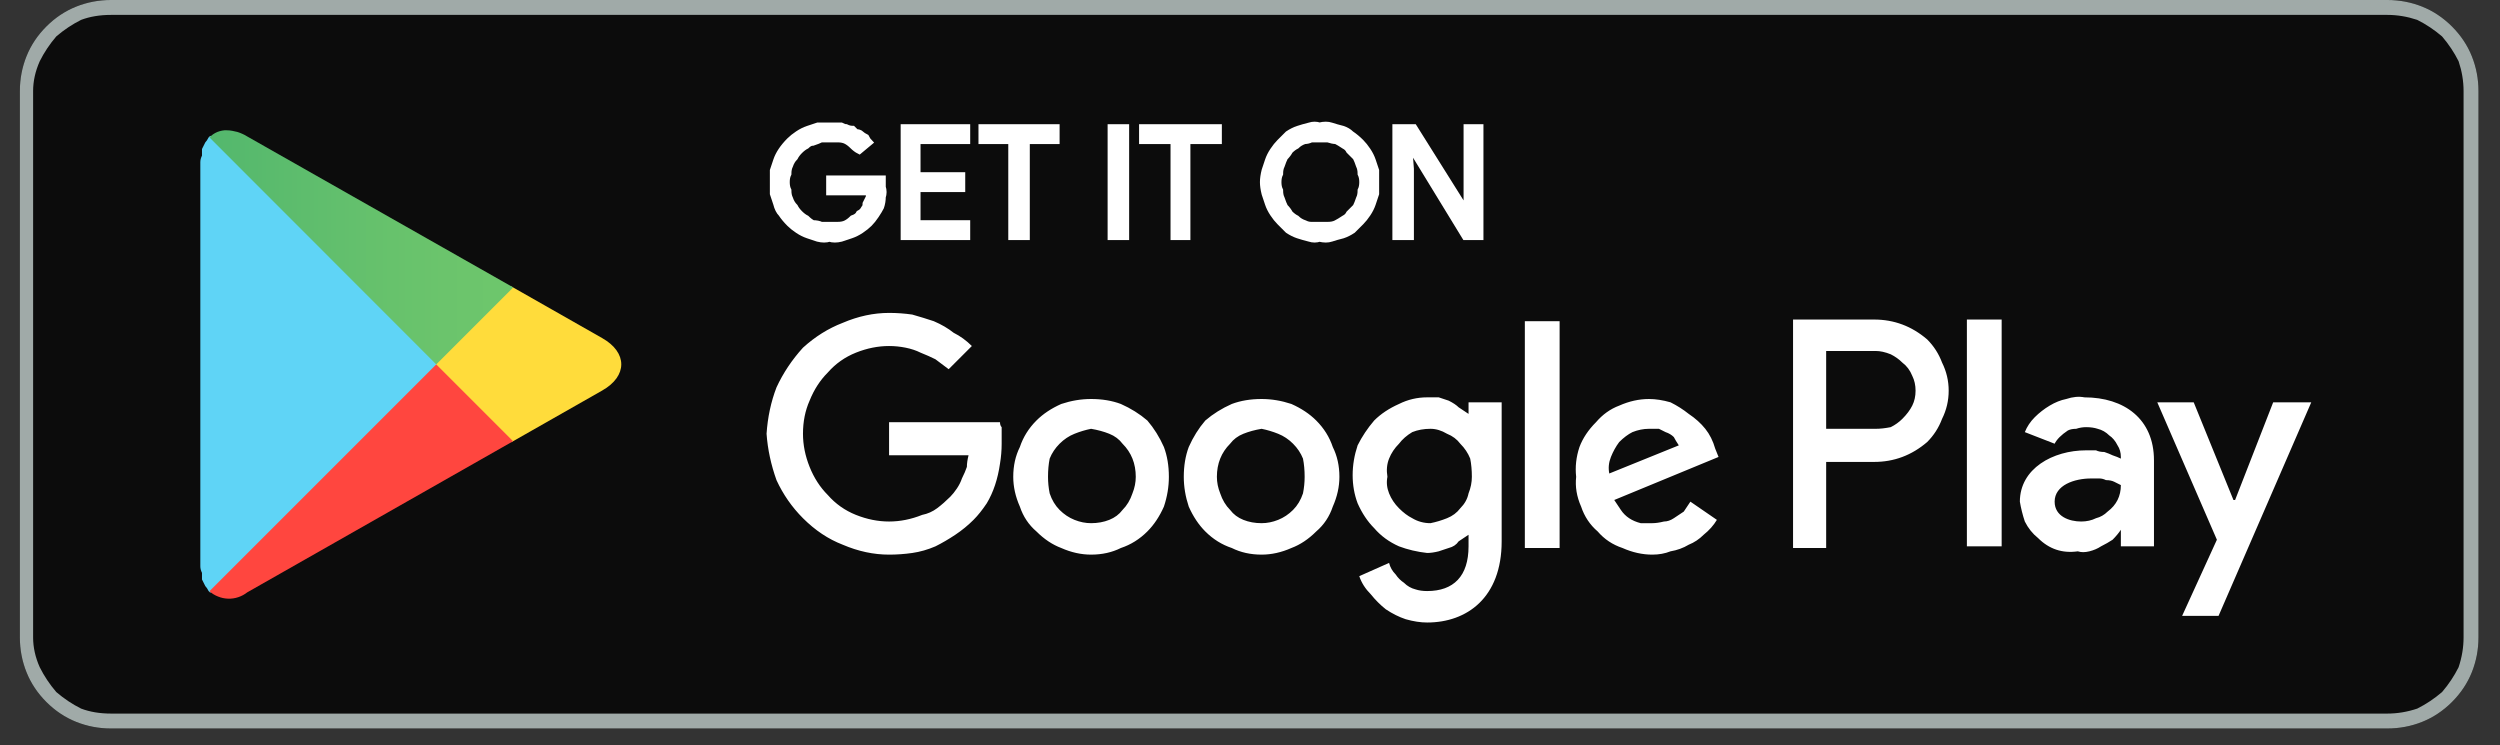 <svg xmlns="http://www.w3.org/2000/svg" viewBox="0 0 151 45" width="151" height="45"><rect x="0" y="0" width="151" height="45" fill="#333333" stroke="none"/><title>app-badges-svg</title><defs><clipPath clipPathUnits="userSpaceOnUse" id="cp1"><path d="m-141 44.02l131.68-0.01v-44.01h-131.68z"></path></clipPath><clipPath clipPathUnits="userSpaceOnUse" id="cp2"><path d="m1.17 44.02l148.55-0.01v-44.01h-148.55z"></path></clipPath><clipPath clipPathUnits="userSpaceOnUse" id="cp3"><path d="m26.35 21.85v0.32l4.54 4.54 0.1-0.06 5.38-3.06c1.54-0.87 1.54-2.3 0-3.17l-5.38-3.06-0.1-0.06z"></path></clipPath><linearGradient id="g1" x2="1" gradientUnits="userSpaceOnUse" gradientTransform="matrix(26.591,0,0,7.879,115.55,22.008)"><stop offset="0" stop-color="#ffdc3b"></stop><stop offset=".1" stop-color="#ffd339"></stop><stop offset=".2" stop-color="#ffcb36"></stop><stop offset=".3" stop-color="#ffc233"></stop><stop offset=".4" stop-color="#ffbb32"></stop><stop offset=".5" stop-color="#ffb330"></stop><stop offset=".6" stop-color="#ffac2e"></stop><stop offset=".7" stop-color="#ffa62c"></stop><stop offset=".8" stop-color="#ffa02a"></stop><stop offset=".9" stop-color="#ff9a29"></stop><stop offset="1" stop-color="#ff9729"></stop></linearGradient><clipPath clipPathUnits="userSpaceOnUse" id="cp4"><path d="m12.65 35.71q0.23 0.21 0.52 0.32 0.29 0.12 0.61 0.13 0.31 0.01 0.61-0.09 0.3-0.1 0.54-0.29l16.06-9.13-4.64-4.64z"></path></clipPath><linearGradient id="g2" x2="1" gradientUnits="userSpaceOnUse" gradientTransform="matrix(38.623,0,0,11.444,113.619,32.175)"><stop offset="0" stop-color="#ff463f"></stop><stop offset=".1" stop-color="#fe4345"></stop><stop offset=".2" stop-color="#f9404b"></stop><stop offset=".3" stop-color="#f43d51"></stop><stop offset=".4" stop-color="#f03b56"></stop><stop offset=".5" stop-color="#eb385c"></stop><stop offset=".6" stop-color="#e63661"></stop><stop offset=".7" stop-color="#e23366"></stop><stop offset=".8" stop-color="#dd316a"></stop><stop offset=".9" stop-color="#d92e6f"></stop><stop offset="1" stop-color="#d42c73"></stop></linearGradient><clipPath clipPathUnits="userSpaceOnUse" id="cp5"><path d="m12.65 8.3l13.7 13.71 4.65-4.65-16.07-9.12q-0.14-0.09-0.28-0.15-0.15-0.07-0.31-0.12-0.15-0.04-0.32-0.07-0.16-0.03-0.32-0.03-0.15-0.01-0.29 0.02-0.15 0.03-0.28 0.08-0.14 0.06-0.26 0.14-0.12 0.09-0.22 0.19z"></path></clipPath><linearGradient id="g3" x2="1" gradientUnits="userSpaceOnUse" gradientTransform="matrix(31.493,0,0,9.331,-1.509,32.176)"><stop offset="0" stop-color="#33a570"></stop><stop offset=".1" stop-color="#3ba96f"></stop><stop offset=".2" stop-color="#42ad6f"></stop><stop offset=".3" stop-color="#49b16e"></stop><stop offset=".4" stop-color="#50b56e"></stop><stop offset=".5" stop-color="#56b96d"></stop><stop offset=".6" stop-color="#5cbc6d"></stop><stop offset=".7" stop-color="#62bf6d"></stop><stop offset=".8" stop-color="#67c26c"></stop><stop offset=".9" stop-color="#6bc46c"></stop><stop offset="1" stop-color="#6dc66c"></stop></linearGradient><clipPath clipPathUnits="userSpaceOnUse" id="cp6"><path d="m160.21 44.02l146.94-0.01v-44.01h-146.94z"></path></clipPath><clipPath clipPathUnits="userSpaceOnUse" id="cp7"><path d="m160.21 44.02l146.94-0.01v-44.01h-146.94z"></path></clipPath><clipPath clipPathUnits="userSpaceOnUse" id="cp8"><path d="m160.21 44.02l146.94-0.01v-44.01h-146.94z"></path></clipPath><clipPath clipPathUnits="userSpaceOnUse" id="cp9"><path d="m160.21 44.02l146.94-0.01v-44.01h-146.94z"></path></clipPath></defs><style>		.s0 { fill: #bababd } 		.s1 { fill: #000203 } 		.s2 { fill: #ffffff } 		.s3 { fill: #0c0c0c } 		.s4 { fill: #a0aaa8 } 		.s5 { fill: none;stroke: #ffffff;stroke-width: .4 } 		.s6 { fill: #ffffff;stroke: #ffffff;stroke-width: .4 } 		.s7 { fill: #5fd4f6 } 		.s8 { fill: url(#g1) } 		.s9 { fill: url(#g2) } 		.s10 { fill: url(#g3) } 		.s11 { fill: #b6b6b6 } 		.s12 { fill: #000000 } 		.s13 { fill: #c7102d } 	</style><g id="Layer"><g id="Layer"><g id="Clip-Path" clip-path="url(#cp1)"><g id="Layer"><g id="Layer"><path id="Layer" class="s0" d="m-19.8 0h-110.7q-0.6 0-1.2 0-0.5 0-1 0-0.3 0-0.6 0-0.2 0-0.5 0.1-0.3 0-0.6 0-0.2 0.1-0.5 0.1-0.3 0.1-0.6 0.1-0.2 0.1-0.5 0.2-0.3 0.1-0.5 0.2-0.3 0.1-0.5 0.2-0.3 0.1-0.5 0.3-0.2 0.1-0.5 0.3-0.2 0.1-0.4 0.3-0.2 0.2-0.4 0.4-0.2 0.2-0.4 0.4-0.2 0.2-0.3 0.4-0.2 0.3-0.3 0.5-0.2 0.2-0.3 0.5-0.1 0.2-0.2 0.5-0.1 0.2-0.2 0.5-0.1 0.3-0.2 0.5 0 0.3-0.1 0.6 0 0.3-0.1 0.5 0 0.3 0 0.6-0.1 0.2-0.1 0.5 0 0.3 0 0.6 0 0.5 0 1v25.4q0 0.5 0 1 0 0.3 0 0.6 0 0.3 0.1 0.5 0 0.3 0 0.6 0.1 0.3 0.1 0.5 0.1 0.3 0.1 0.6 0.1 0.3 0.2 0.5 0.1 0.3 0.2 0.5 0.1 0.3 0.2 0.5 0.1 0.3 0.3 0.5 0.1 0.3 0.3 0.5 0.1 0.2 0.3 0.4 0.2 0.2 0.4 0.4 0.2 0.2 0.4 0.4 0.2 0.2 0.4 0.3 0.3 0.2 0.5 0.3 0.2 0.2 0.5 0.3 0.2 0.1 0.5 0.2 0.2 0.2 0.5 0.2 0.3 0.1 0.5 0.2 0.3 0.1 0.6 0.1 0.2 0.1 0.5 0.1 0.3 0 0.6 0 0.2 0.1 0.5 0.1 0.3 0 0.6 0 0.5 0 1 0 0.6 0 1.2 0h110.7q0.6 0 1.2 0 0.5 0 1 0 0.3 0 0.5 0 0.3 0 0.6-0.1 0.3 0 0.5 0 0.3 0 0.6-0.1 0.3 0 0.5-0.1 0.3-0.1 0.6-0.2 0.2 0 0.5-0.2 0.2-0.1 0.5-0.2 0.2-0.1 0.5-0.3 0.2-0.1 0.4-0.3 0.3-0.1 0.5-0.3 0.2-0.2 0.4-0.4 0.2-0.2 0.3-0.4 0.2-0.2 0.4-0.4 0.2-0.2 0.3-0.5 0.1-0.2 0.3-0.5 0.1-0.2 0.2-0.5 0.1-0.2 0.2-0.5 0.1-0.2 0.1-0.5 0.1-0.3 0.2-0.6 0-0.2 0-0.5 0.1-0.3 0.1-0.6 0-0.2 0-0.5 0.1-0.3 0.1-0.6 0-0.5 0-1 0-0.6 0-1.2v-23q0-0.6 0-1.2 0-0.5 0-1 0-0.3-0.1-0.6 0-0.2 0-0.5 0-0.3-0.1-0.6 0-0.2 0-0.5-0.1-0.3-0.2-0.6 0-0.2-0.1-0.5-0.1-0.3-0.2-0.5-0.1-0.3-0.2-0.5-0.3-0.5-0.6-1-0.3-0.4-0.7-0.8-0.4-0.4-0.9-0.7-0.4-0.3-0.9-0.6-0.2-0.1-0.5-0.2-0.3-0.1-0.5-0.2-0.3-0.1-0.6-0.2-0.2 0-0.5-0.1-0.3 0-0.5-0.1-0.3 0-0.6 0-0.3-0.1-0.5-0.1-0.3 0-0.6 0-0.5 0-1 0-0.6 0-1.2 0z"></path></g><g id="Layer"><path id="Layer" class="s1" d="m-131.7 43.1q-0.5 0-1-0.1-0.3 0-0.5 0-0.3 0-0.5 0-0.3 0-0.6-0.1-0.2 0-0.5 0-0.2-0.1-0.4-0.1-0.3-0.1-0.5-0.2-0.2 0-0.5-0.1-0.2-0.1-0.4-0.2-0.2-0.1-0.4-0.3-0.2-0.1-0.4-0.2-0.2-0.2-0.4-0.3-0.2-0.2-0.3-0.4-0.2-0.1-0.4-0.3-0.1-0.2-0.2-0.4-0.2-0.2-0.3-0.4-0.1-0.2-0.2-0.4-0.2-0.2-0.3-0.4 0-0.3-0.1-0.5-0.1-0.2-0.2-0.4 0-0.3 0-0.5-0.1-0.3-0.1-0.5-0.1-0.3-0.1-0.5 0-0.3 0-0.6 0-0.2 0-0.5c0-0.2 0-1 0-1v-25.4c0 0 0-0.8 0-1q0-0.3 0-0.5 0-0.3 0-0.5 0-0.3 0.1-0.5 0-0.3 0-0.6 0.1-0.2 0.1-0.4 0.1-0.3 0.2-0.5 0.1-0.2 0.1-0.4 0.1-0.3 0.2-0.5 0.2-0.2 0.3-0.4 0.1-0.2 0.2-0.4 0.2-0.2 0.3-0.4 0.2-0.2 0.4-0.3 0.1-0.2 0.3-0.3 0.2-0.2 0.4-0.3 0.2-0.2 0.4-0.3 0.2-0.1 0.4-0.2 0.2-0.2 0.5-0.2 0.2-0.1 0.4-0.2 0.2-0.1 0.5-0.1 0.2-0.1 0.4-0.1 0.3-0.1 0.5-0.1 0.3-0.1 0.6-0.1 0.2 0 0.5 0 0.2 0 0.5 0h1 113.1 1q0.2 0 0.5 0 0.2 0 0.5 0 0.3 0 0.5 0.1 0.3 0 0.5 0.1 0.3 0 0.5 0.1 0.2 0 0.5 0.1 0.2 0.1 0.4 0.2 0.2 0 0.5 0.2 0.2 0.1 0.4 0.2 0.2 0.1 0.4 0.3 0.2 0.1 0.3 0.2 0.2 0.2 0.4 0.4 0.2 0.1 0.3 0.3 0.2 0.2 0.3 0.4 0.2 0.2 0.3 0.4 0.1 0.2 0.2 0.4 0.1 0.2 0.2 0.5 0.1 0.2 0.2 0.4 0.1 0.2 0.1 0.5 0.1 0.2 0.1 0.4 0.1 0.3 0.1 0.5 0 0.3 0 0.6 0.1 0.2 0.1 0.5 0 0.2 0 0.5 0 0.5 0 1 0 0.6 0 1.2v23q0 0.6 0 1.2 0 0.5 0 1 0 0.3 0 0.5 0 0.3-0.1 0.6 0 0.2 0 0.5 0 0.2-0.1 0.5 0 0.2-0.1 0.4 0 0.3-0.1 0.5-0.1 0.2-0.2 0.5-0.1 0.2-0.2 0.4-0.2 0.4-0.5 0.8-0.3 0.4-0.6 0.7-0.3 0.4-0.7 0.7-0.4 0.2-0.8 0.5-0.3 0.1-0.5 0.2-0.2 0.1-0.4 0.1-0.3 0.1-0.5 0.2-0.2 0-0.5 0.1-0.2 0-0.5 0-0.2 0.1-0.5 0.1-0.3 0-0.5 0-0.3 0-0.5 0-0.5 0.1-1 0.1h-1.2z"></path></g><g id="Layer"><path id="Layer" class="s2" d="m-113.7 22.3q0-0.7 0.1-1.3 0.2-0.7 0.6-1.3 0.3-0.6 0.8-1.1 0.5-0.5 1-0.8-0.3-0.6-0.8-1-0.5-0.4-1.1-0.7-0.5-0.3-1.2-0.5-0.6-0.2-1.2-0.2c-1.9-0.2-3.7 1.1-4.6 1.1-1 0-2.4-1.1-4-1.1q-0.8 0.1-1.5 0.3-0.7 0.2-1.4 0.6-0.6 0.4-1.1 0.9-0.5 0.6-0.9 1.2c-2.1 3.7-0.6 9.1 1.5 12.1 1 1.5 2.2 3.1 3.8 3.1 1.5-0.1 2.1-1 3.9-1 1.8 0 2.4 1 3.9 0.9 1.7 0 2.7-1.4 3.7-2.9q0.3-0.4 0.5-0.8 0.3-0.4 0.5-0.9 0.2-0.4 0.4-0.8 0.1-0.5 0.3-0.9-0.7-0.3-1.3-0.8-0.6-0.5-1.1-1.2-0.4-0.6-0.6-1.3-0.2-0.8-0.2-1.6z"></path></g><g id="Layer"><path id="Layer" class="s2" d="m-116.8 13.4q0.4-0.4 0.6-0.8 0.3-0.5 0.4-1 0.2-0.5 0.3-1 0-0.5 0-1-0.5 0-1 0.2-0.5 0.1-1 0.4-0.4 0.2-0.8 0.5-0.4 0.3-0.8 0.7-0.3 0.4-0.5 0.8-0.3 0.5-0.5 0.9-0.1 0.5-0.2 1 0 0.5 0 1 0.5 0 1-0.1 0.5-0.1 1-0.3 0.4-0.2 0.8-0.5 0.4-0.4 0.7-0.8z"></path></g><g id="Layer"><path id="Layer" fill-rule="evenodd" class="s2" d="m-94.5 29.9h-5.2l-1.2 3.7h-2.2l4.9-13.7h2.3l4.9 13.7h-2.2zm-4.7-1.7h4.2l-2.1-6z"></path></g><g id="Layer"><path id="Layer" fill-rule="evenodd" class="s2" d="m-80.3 28.6c0 3.1-1.7 5.1-4.2 5.1q-0.4 0-0.9-0.1-0.5-0.1-0.9-0.4-0.4-0.2-0.7-0.5-0.4-0.4-0.6-0.8v5h-2.1v-13.3h2v1.7q0.3-0.5 0.6-0.8 0.4-0.3 0.8-0.6 0.4-0.2 0.9-0.3 0.4-0.1 0.9-0.1c2.5 0 4.2 2 4.2 5.1zm-2.1 0c0-2-1-3.4-2.6-3.4-1.6 0-2.7 1.4-2.7 3.4 0 2 1.1 3.3 2.7 3.3 1.6 0 2.6-1.3 2.6-3.3z"></path></g><g id="Layer"><path id="Layer" fill-rule="evenodd" class="s2" d="m-69.3 28.6c0 3.1-1.7 5.1-4.2 5.1q-0.5 0-0.9-0.1-0.5-0.1-0.9-0.4-0.4-0.2-0.8-0.5-0.3-0.4-0.5-0.8h-0.1v5h-2v-13.3h2v1.7q0.2-0.5 0.6-0.8 0.3-0.3 0.7-0.6 0.5-0.2 0.9-0.3 0.5-0.1 1-0.1c2.5 0 4.2 2 4.2 5.1zm-2.1 0c0-2-1.1-3.4-2.7-3.4-1.5 0-2.6 1.4-2.6 3.4 0 2 1.1 3.3 2.6 3.3 1.6 0 2.7-1.3 2.7-3.3z"></path></g><g id="Layer"><path id="Layer" class="s2" d="m-62.1 29.7c0.2 1.4 1.5 2.3 3.3 2.3 1.7 0 2.9-0.9 2.9-2.1 0-1.1-0.7-1.7-2.5-2.1l-1.8-0.5c-2.5-0.6-3.6-1.8-3.6-3.7 0-2.3 2-3.9 4.9-3.9 2.9 0 4.9 1.6 5 3.9h-2.1c-0.1-1.3-1.2-2.1-2.9-2.1-1.6 0-2.8 0.8-2.8 2 0 1 0.8 1.5 2.5 2l1.5 0.3c2.8 0.7 4 1.8 4 3.8 0 2.6-2 4.2-5.3 4.2-3 0-5.1-1.6-5.2-4.1z"></path></g><g id="Layer"><path id="Layer" class="s2" d="m-49.3 21.2v2.4h1.9v1.6h-1.9v5.5c0 0.9 0.4 1.3 1.2 1.3q0.1 0 0.2 0 0.1-0.1 0.2-0.1 0 0 0.1 0 0.1 0 0.2 0v1.6q-0.1 0-0.3 0.1-0.1 0-0.3 0-0.1 0-0.2 0-0.2 0-0.3 0c-2.1 0-2.8-0.7-2.8-2.7v-5.7h-1.5v-1.6h1.5v-2.4z"></path></g><g id="Layer"><path id="Layer" fill-rule="evenodd" class="s2" d="m-46.3 28.6c0-3.2 1.8-5.1 4.7-5.1 2.9 0 4.8 1.9 4.8 5.1 0 3.1-1.9 5.1-4.8 5.1-2.9 0-4.7-2-4.7-5.1zm7.4 0c0-2.2-1-3.4-2.7-3.4-1.6 0-2.6 1.2-2.6 3.4 0 2.1 1 3.4 2.6 3.4 1.7 0 2.7-1.3 2.7-3.4z"></path></g><g id="Layer"><path id="Layer" class="s2" d="m-35.2 23.6h2v1.7q0.1-0.4 0.4-0.7 0.2-0.4 0.5-0.6 0.3-0.3 0.7-0.4 0.4-0.1 0.8-0.1 0.1 0 0.2 0 0.1 0 0.2 0 0.1 0 0.2 0 0.1 0.1 0.1 0.1v1.9q-0.1-0.1-0.2-0.1-0.1 0-0.2 0-0.1 0-0.2 0-0.2 0-0.3 0-0.4-0.1-0.9 0.1-0.4 0.2-0.7 0.5-0.3 0.3-0.4 0.8-0.2 0.4-0.1 0.8v6h-2.1z"></path></g><g id="Layer"><path id="Layer" fill-rule="evenodd" class="s2" d="m-20.6 30.6c-0.3 1.8-2.1 3.1-4.3 3.1-2.9 0-4.7-2-4.7-5.1 0-3.1 1.8-5.1 4.6-5.1 2.7 0 4.5 1.9 4.5 4.9v0.7h-7.1v0.1q0 0.6 0.2 1.1 0.2 0.5 0.5 0.9 0.4 0.4 0.9 0.6 0.6 0.3 1.1 0.2 0.4 0.1 0.7 0 0.4-0.1 0.7-0.3 0.3-0.2 0.6-0.5 0.2-0.2 0.3-0.6zm-6.9-2.9h5q0-0.5-0.2-1-0.1-0.5-0.5-0.8-0.3-0.4-0.8-0.6-0.5-0.2-1-0.2-0.5 0-0.9 0.2-0.5 0.2-0.8 0.6-0.4 0.3-0.6 0.8-0.2 0.5-0.2 1z"></path></g><g id="Layer"><path id="Layer" fill-rule="evenodd" class="s2" d="m-99.4 9.6c2 0 3.1 1.2 3.1 3.3 0 2.1-1.1 3.3-3.1 3.3h-2.3v-6.6zm-1.4 5.6h1.2q0.5 0.1 0.9-0.1 0.5-0.2 0.8-0.5 0.3-0.4 0.4-0.8 0.2-0.5 0.1-0.9 0.1-0.5-0.1-0.9-0.1-0.5-0.4-0.8-0.3-0.3-0.8-0.5-0.4-0.2-0.9-0.2h-1.2z"></path></g><g id="Layer"><path id="Layer" fill-rule="evenodd" class="s2" d="m-95.1 13.7q-0.1-0.5 0.1-1 0.1-0.5 0.4-0.8 0.4-0.4 0.8-0.6 0.5-0.2 1-0.2 0.5 0 1 0.2 0.4 0.2 0.8 0.6 0.3 0.3 0.5 0.8 0.1 0.5 0 1 0.1 0.5 0 1-0.2 0.4-0.5 0.8-0.4 0.4-0.8 0.6-0.5 0.2-1 0.2-0.5 0-1-0.2-0.4-0.2-0.8-0.6-0.3-0.3-0.5-0.8-0.1-0.5 0-1zm3.6 0c0-1.1-0.4-1.7-1.3-1.7-0.8 0-1.3 0.6-1.3 1.7 0 1.1 0.5 1.7 1.3 1.7 0.9 0 1.3-0.6 1.3-1.7z"></path></g><g id="Layer"><path id="Layer" class="s2" d="m-84.3 16.2h-1l-1-3.7h-0.1l-1 3.7h-1l-1.4-5h1l0.9 3.8h0.1l1-3.8h1l1 3.8 0.9-3.8h1z"></path></g><g id="Layer"><path id="Layer" class="s2" d="m-81.7 11.2h0.9v0.8h0.1q0.1-0.2 0.2-0.4 0.2-0.2 0.4-0.3 0.2-0.1 0.4-0.1 0.2-0.1 0.5-0.1 0.3 0 0.7 0.1 0.3 0.2 0.6 0.4 0.2 0.3 0.3 0.7 0.1 0.3 0.1 0.7v3.2h-1v-3q0-1.2-1.1-1.2-0.2 0-0.5 0.1-0.2 0.1-0.4 0.3-0.1 0.2-0.2 0.4-0.1 0.2-0.1 0.5v2.9h-0.9z"></path></g><path id="Layer" class="s2" d="m-76 9.3h1v6.9h-1z"></path><g id="Layer"><path id="Layer" fill-rule="evenodd" class="s2" d="m-73.6 13.7q-0.1-0.5 0-1 0.2-0.5 0.5-0.8 0.4-0.4 0.8-0.6 0.5-0.2 1-0.2 0.5 0 1 0.2 0.4 0.2 0.8 0.6 0.3 0.3 0.5 0.8 0.1 0.5 0 1 0.1 0.5 0 1-0.2 0.4-0.5 0.8-0.4 0.4-0.8 0.6-0.5 0.2-1 0.2-0.5 0-1-0.2-0.4-0.2-0.8-0.6-0.3-0.3-0.5-0.8-0.1-0.5 0-1zm3.6 0c0-1.1-0.5-1.7-1.3-1.7-0.8 0-1.3 0.6-1.3 1.7 0 1.1 0.5 1.7 1.3 1.7 0.9 0 1.3-0.6 1.3-1.7z"></path></g><g id="Layer"><path id="Layer" fill-rule="evenodd" class="s2" d="m-67.9 14.8c0-0.9 0.6-1.4 1.8-1.5l1.4-0.1v-0.4c0-0.5-0.4-0.8-1.1-0.8-0.5 0-0.9 0.2-1 0.5h-0.9c0.1-0.8 0.9-1.4 2-1.4 1.2 0 1.9 0.6 1.9 1.7v3.4h-0.9v-0.7h-0.1q-0.1 0.2-0.3 0.3-0.1 0.2-0.3 0.3-0.2 0.1-0.4 0.1-0.3 0.1-0.5 0.1-0.3 0-0.6-0.1-0.3-0.1-0.5-0.3-0.3-0.2-0.4-0.5-0.1-0.3-0.1-0.6zm3.2-0.5v-0.4l-1.3 0.1c-0.6 0.1-0.9 0.3-0.9 0.7 0 0.5 0.3 0.7 0.9 0.7q0.2 0.1 0.4 0 0.3-0.1 0.4-0.2 0.2-0.2 0.3-0.4 0.1-0.2 0.2-0.5z"></path></g><g id="Layer"><path id="Layer" fill-rule="evenodd" class="s2" d="m-62.5 13.7c0-1.6 0.8-2.6 2.1-2.6q0.2 0 0.4 0.1 0.3 0 0.5 0.1 0.2 0.2 0.3 0.3 0.2 0.2 0.3 0.4h0.1v-2.7h0.9v6.9h-0.9v-0.8h-0.1q-0.1 0.2-0.3 0.4-0.1 0.1-0.3 0.2-0.2 0.2-0.5 0.2-0.2 0.1-0.4 0.1c-1.3 0-2.1-1-2.1-2.6zm1 0c0 1 0.5 1.7 1.3 1.7 0.9 0 1.4-0.7 1.4-1.7 0-1-0.5-1.7-1.4-1.7-0.8 0-1.3 0.7-1.3 1.7z"></path></g><g id="Layer"><path id="Layer" fill-rule="evenodd" class="s2" d="m-53.8 13.7q-0.1-0.5 0.1-1 0.1-0.5 0.5-0.8 0.3-0.4 0.8-0.6 0.4-0.2 0.9-0.2 0.5 0 1 0.2 0.4 0.2 0.8 0.6 0.3 0.3 0.5 0.8 0.1 0.5 0.1 1 0 0.5-0.1 1-0.2 0.4-0.5 0.8-0.3 0.4-0.8 0.6-0.5 0.2-1 0.2-0.5 0-0.9-0.2-0.5-0.2-0.8-0.6-0.4-0.3-0.5-0.8-0.2-0.5-0.1-1zm3.7 0c0-1.1-0.5-1.7-1.4-1.7-0.8 0-1.3 0.6-1.3 1.7 0 1.1 0.5 1.7 1.3 1.7 0.9 0 1.4-0.6 1.4-1.7z"></path></g><g id="Layer"><path id="Layer" class="s2" d="m-47.8 11.2h0.9v0.8h0.1q0.1-0.2 0.2-0.4 0.2-0.2 0.4-0.3 0.2-0.1 0.4-0.1 0.2-0.1 0.5-0.1 0.3 0 0.7 0.1 0.3 0.2 0.6 0.4 0.2 0.3 0.3 0.7 0.1 0.3 0.1 0.7v3.2h-1v-3q0-1.2-1.1-1.2-0.2 0-0.4 0.1-0.3 0.1-0.4 0.3-0.2 0.2-0.3 0.4-0.1 0.2-0.1 0.5v2.9h-0.9z"></path></g><g id="Layer"><path id="Layer" class="s2" d="m-38.1 10v1.2h1.1v0.9h-1.1v2.5c0 0.5 0.2 0.8 0.7 0.8q0 0 0.1 0 0 0 0.1 0 0-0.1 0.1-0.1 0 0 0.1 0v0.9q-0.1 0-0.2 0 0 0-0.1 0-0.1 0-0.1 0-0.1 0-0.2 0c-1 0-1.5-0.4-1.5-1.3v-2.8h-0.8v-0.9h0.8v-1.2z"></path></g><g id="Layer"><path id="Layer" class="s2" d="m-35.7 9.3h1v2.7h0.1q0.1-0.2 0.2-0.4 0.2-0.1 0.4-0.3 0.2-0.1 0.4-0.1 0.2-0.1 0.5-0.1 0.3 0 0.7 0.1 0.3 0.2 0.6 0.4 0.2 0.3 0.3 0.7 0.1 0.3 0.1 0.7v3.2h-1v-3q0-1.2-1.1-1.2-0.2 0-0.5 0.1-0.2 0.1-0.4 0.3-0.2 0.1-0.2 0.4-0.1 0.2-0.1 0.5v2.9h-1z"></path></g><g id="Layer"><path id="Layer" fill-rule="evenodd" class="s2" d="m-25.7 14.8q-0.1 0.4-0.3 0.7-0.2 0.2-0.5 0.4-0.3 0.2-0.7 0.3-0.3 0.1-0.7 0.1-0.5 0-0.9-0.2-0.5-0.2-0.8-0.6-0.3-0.4-0.5-0.8-0.1-0.5-0.1-1 0-0.5 0.1-1 0.2-0.4 0.5-0.8 0.3-0.4 0.8-0.6 0.4-0.2 0.9-0.2c1.4 0 2.2 1 2.2 2.5v0.4h-3.5q0 0.3 0.1 0.6 0.1 0.2 0.3 0.4 0.2 0.2 0.4 0.3 0.3 0.1 0.6 0.1 0.1 0.1 0.3 0 0.2 0 0.3-0.1 0.2-0.1 0.3-0.2 0.1-0.1 0.2-0.3zm-3.4-1.6h2.5q0-0.2-0.1-0.5-0.1-0.2-0.2-0.4-0.2-0.2-0.4-0.3-0.3-0.1-0.5 0-0.3-0.1-0.5 0-0.3 0.1-0.4 0.3-0.2 0.2-0.3 0.4-0.1 0.3-0.1 0.5z"></path></g></g></g></g><g id="Layer"><g id="Clip-Path" clip-path="url(#cp2)"><g id="Layer"><g id="Layer"><path id="Layer" class="s3" d="m144.2 44h-137.5q-1.1 0-2.1-0.4-1-0.4-1.8-1.2-0.8-0.8-1.2-1.8-0.4-1-0.4-2.1v-33q0-1.1 0.4-2.1 0.4-1 1.2-1.8 0.8-0.8 1.8-1.2 1-0.4 2.1-0.4h137.5q1.1 0 2.1 0.4 1 0.4 1.8 1.2 0.8 0.8 1.2 1.8 0.4 1 0.4 2.1v33q0 1.1-0.4 2.1-0.4 1-1.2 1.8-0.8 0.8-1.8 1.2-1 0.4-2.1 0.4z"></path></g><g id="Layer"><path id="Layer" fill-rule="evenodd" class="s4" d="m146.3 0.4q1 0.4 1.8 1.2 0.8 0.8 1.2 1.8 0.4 1 0.4 2.1v33q0 1.1-0.4 2.1-0.4 1-1.2 1.8-0.8 0.8-1.8 1.2-1 0.4-2.1 0.4h-137.5q-1.1 0-2.1-0.4-1-0.4-1.8-1.2-0.8-0.8-1.2-1.8-0.4-1-0.4-2.1v-33q0-1.1 0.4-2.1 0.4-1 1.2-1.8 0.8-0.8 1.8-1.2 1-0.4 2.1-0.4h137.5q1.1 0 2.1 0.4zm-139.6 0.5q-1 0-1.8 0.3-0.8 0.4-1.5 1-0.6 0.7-1 1.5-0.4 0.9-0.4 1.8v33q0 0.9 0.4 1.8 0.4 0.8 1 1.5 0.7 0.6 1.5 1 0.8 0.3 1.8 0.3h137.5q0.9 0 1.8-0.3 0.8-0.4 1.5-1 0.6-0.7 1-1.5 0.3-0.9 0.3-1.8v-33q0-0.9-0.3-1.8-0.4-0.8-1-1.5-0.7-0.6-1.5-1-0.9-0.3-1.8-0.3z"></path></g><g id="Layer"><path id="Layer" class="s2" d="m53.3 11.3q0.1 0.3 0 0.6 0 0.3-0.1 0.6-0.1 0.2-0.3 0.5-0.2 0.3-0.4 0.5-0.2 0.2-0.5 0.4-0.3 0.2-0.6 0.3-0.3 0.1-0.6 0.2-0.4 0.1-0.7 0-0.3 0.1-0.7 0-0.3-0.1-0.6-0.2-0.3-0.1-0.6-0.3-0.3-0.2-0.5-0.4-0.3-0.3-0.5-0.6-0.2-0.2-0.3-0.6-0.1-0.3-0.2-0.6 0-0.4 0-0.7 0-0.3 0-0.7 0.1-0.3 0.2-0.6 0.1-0.3 0.3-0.6 0.2-0.3 0.5-0.6 0.2-0.2 0.5-0.4 0.3-0.2 0.6-0.3 0.3-0.1 0.6-0.2 0.4 0 0.7 0 0.2 0 0.3 0 0.2 0 0.4 0 0.2 0.1 0.3 0.1 0.2 0.1 0.4 0.1 0.1 0.1 0.2 0.2 0.2 0 0.3 0.1 0.1 0.1 0.3 0.2 0.1 0.2 0.2 0.3l-0.6 0.5q-0.2-0.1-0.4-0.3-0.2-0.2-0.4-0.3-0.2-0.1-0.5-0.1-0.2 0-0.5 0-0.3 0-0.5 0-0.2 0.1-0.5 0.2-0.2 0-0.4 0.2-0.2 0.1-0.4 0.3-0.2 0.2-0.3 0.4-0.2 0.2-0.3 0.5-0.1 0.2-0.1 0.5-0.1 0.2-0.1 0.5 0 0.3 0.1 0.5 0 0.3 0.1 0.5 0.1 0.3 0.3 0.5 0.1 0.2 0.3 0.4 0.2 0.2 0.4 0.3 0.2 0.2 0.4 0.3 0.3 0 0.5 0.1 0.2 0 0.5 0 0.3 0 0.5 0 0.3 0 0.5-0.1 0.2-0.1 0.4-0.3 0.3-0.1 0.4-0.3 0.2-0.1 0.3-0.3 0.1-0.1 0.1-0.3 0.1-0.2 0.2-0.4 0-0.1 0-0.3h-2.4v-0.8h3.2q0 0 0 0.1 0 0.1 0 0.1 0 0.1 0 0.1 0 0.1 0 0.2z"></path></g><g id="Layer"><path id="Layer" fill-rule="evenodd" class="s5" d="m53.3 11.3q0.1 0.3 0 0.6 0 0.3-0.1 0.6-0.1 0.2-0.3 0.5-0.2 0.3-0.4 0.5-0.2 0.2-0.5 0.4-0.3 0.2-0.6 0.3-0.3 0.1-0.6 0.2-0.4 0.1-0.7 0-0.3 0.1-0.7 0-0.3-0.1-0.6-0.2-0.3-0.1-0.6-0.3-0.3-0.2-0.5-0.4-0.3-0.3-0.5-0.6-0.2-0.2-0.3-0.6-0.1-0.3-0.2-0.6 0-0.4 0-0.7 0-0.3 0-0.7 0.1-0.3 0.2-0.6 0.1-0.3 0.3-0.6 0.2-0.3 0.5-0.6 0.2-0.2 0.5-0.4 0.3-0.2 0.6-0.3 0.3-0.1 0.6-0.2 0.4 0 0.7 0 0.2 0 0.3 0 0.2 0 0.4 0 0.2 0.1 0.3 0.1 0.2 0.1 0.4 0.1 0.1 0.1 0.2 0.2 0.2 0 0.3 0.1 0.1 0.1 0.3 0.2 0.1 0.2 0.2 0.3l-0.6 0.5q-0.2-0.1-0.4-0.3-0.2-0.2-0.4-0.3-0.2-0.1-0.5-0.1-0.2 0-0.5 0-0.3 0-0.5 0-0.2 0.1-0.5 0.2-0.2 0-0.4 0.2-0.2 0.1-0.4 0.3-0.2 0.2-0.3 0.4-0.2 0.2-0.3 0.5-0.1 0.2-0.1 0.5-0.1 0.2-0.1 0.5 0 0.3 0.1 0.5 0 0.3 0.1 0.5 0.1 0.3 0.3 0.5 0.1 0.2 0.3 0.4 0.2 0.2 0.4 0.3 0.2 0.2 0.4 0.3 0.3 0 0.5 0.1 0.2 0 0.5 0 0.3 0 0.5 0 0.3 0 0.5-0.1 0.2-0.1 0.4-0.3 0.3-0.1 0.4-0.3 0.2-0.1 0.3-0.3 0.1-0.1 0.1-0.3 0.1-0.2 0.2-0.4 0-0.1 0-0.3h-2.4v-0.8h3.2q0 0 0 0.1 0 0.1 0 0.1 0 0.1 0 0.1 0 0.1 0 0.2z"></path></g><g id="Layer"><path id="Layer" class="s2" d="m58.4 8.5h-3v2.1h2.7v0.8h-2.7v2.1h3v0.8h-3.8v-6.6h3.8z"></path></g><g id="Layer"><path id="Layer" fill-rule="evenodd" class="s5" d="m58.4 8.5h-3v2.1h2.7v0.8h-2.7v2.1h3v0.8h-3.8v-6.6h3.8z"></path></g><g id="Layer"><path id="Layer" class="s2" d="m62 14.3h-0.9v-5.8h-1.8v-0.8h4.5v0.8h-1.8z"></path></g><g id="Layer"><path id="Layer" fill-rule="evenodd" class="s5" d="m62 14.3h-0.9v-5.8h-1.8v-0.8h4.5v0.8h-1.8z"></path></g><path id="Layer" class="s6" d="m67.1 7.7h0.9v6.6h-0.9z"></path><g id="Layer"><path id="Layer" class="s2" d="m71.7 14.3h-0.8v-5.8h-1.9v-0.8h4.6v0.8h-1.9z"></path></g><g id="Layer"><path id="Layer" fill-rule="evenodd" class="s5" d="m71.7 14.3h-0.8v-5.8h-1.9v-0.8h4.6v0.8h-1.9z"></path></g><g id="Layer"><path id="Layer" fill-rule="evenodd" class="s2" d="m82.2 13.4q-0.3 0.3-0.5 0.5-0.3 0.2-0.6 0.3-0.4 0.1-0.7 0.2-0.3 0.1-0.7 0-0.3 0.1-0.6 0-0.4-0.1-0.7-0.2-0.3-0.1-0.6-0.3-0.2-0.2-0.5-0.5-0.2-0.2-0.4-0.5-0.2-0.3-0.3-0.6-0.1-0.3-0.2-0.6-0.1-0.4-0.1-0.7 0-0.3 0.1-0.7 0.1-0.3 0.2-0.6 0.1-0.3 0.3-0.6 0.2-0.3 0.4-0.5 0.3-0.3 0.5-0.5 0.3-0.2 0.6-0.3 0.3-0.1 0.7-0.2 0.3-0.1 0.6 0 0.4-0.1 0.7 0 0.3 0.1 0.7 0.2 0.3 0.1 0.5 0.3 0.3 0.2 0.6 0.5 0.2 0.2 0.4 0.5 0.2 0.3 0.3 0.6 0.1 0.3 0.2 0.6 0 0.4 0 0.7 0 0.3 0 0.7-0.1 0.3-0.2 0.6-0.1 0.3-0.3 0.6-0.2 0.3-0.4 0.5zm-4.3-0.5q0.2 0.2 0.4 0.3 0.2 0.2 0.5 0.3 0.2 0.1 0.4 0.1 0.3 0 0.5 0 0.3 0 0.5 0 0.3 0 0.5-0.1 0.2-0.1 0.5-0.3 0.2-0.1 0.3-0.3 0.2-0.2 0.4-0.4 0.1-0.2 0.2-0.5 0.1-0.2 0.1-0.5 0.1-0.2 0.1-0.5 0-0.3-0.1-0.5 0-0.3-0.1-0.5-0.1-0.3-0.2-0.5-0.2-0.2-0.4-0.4-0.1-0.2-0.3-0.3-0.3-0.2-0.5-0.3-0.2 0-0.5-0.1-0.2 0-0.5 0-0.2 0-0.5 0-0.2 0.1-0.4 0.1-0.3 0.1-0.5 0.3-0.2 0.1-0.4 0.3-0.1 0.2-0.3 0.4-0.1 0.2-0.2 0.5-0.1 0.2-0.1 0.5-0.1 0.2-0.1 0.5 0 0.3 0.1 0.5 0 0.3 0.1 0.5 0.1 0.3 0.2 0.5 0.2 0.2 0.3 0.4z"></path></g><g id="Layer"><path id="Layer" fill-rule="evenodd" class="s5" d="m82.2 13.4q-0.3 0.3-0.5 0.5-0.3 0.2-0.6 0.3-0.4 0.1-0.7 0.2-0.3 0.1-0.7 0-0.3 0.1-0.6 0-0.4-0.1-0.7-0.2-0.3-0.1-0.6-0.3-0.2-0.2-0.5-0.5-0.2-0.2-0.4-0.5-0.2-0.3-0.3-0.6-0.1-0.3-0.2-0.6-0.1-0.4-0.1-0.7 0-0.3 0.1-0.7 0.1-0.3 0.2-0.6 0.1-0.3 0.3-0.6 0.2-0.3 0.4-0.5 0.3-0.3 0.5-0.5 0.3-0.2 0.6-0.3 0.3-0.1 0.7-0.2 0.3-0.1 0.6 0 0.4-0.1 0.7 0 0.3 0.1 0.7 0.2 0.3 0.1 0.5 0.3 0.3 0.2 0.6 0.5 0.2 0.2 0.4 0.5 0.2 0.3 0.3 0.6 0.1 0.3 0.2 0.6 0 0.4 0 0.7 0 0.3 0 0.7-0.1 0.3-0.2 0.6-0.1 0.3-0.3 0.6-0.2 0.3-0.4 0.5zm-4.3-0.5q0.2 0.2 0.4 0.3 0.2 0.2 0.5 0.3 0.2 0.1 0.4 0.1 0.3 0 0.5 0 0.3 0 0.5 0 0.3 0 0.5-0.1 0.2-0.1 0.5-0.3 0.2-0.1 0.3-0.3 0.2-0.2 0.4-0.4 0.1-0.2 0.2-0.5 0.1-0.2 0.1-0.5 0.1-0.2 0.1-0.5 0-0.3-0.1-0.5 0-0.3-0.1-0.5-0.1-0.3-0.2-0.5-0.2-0.2-0.4-0.4-0.1-0.2-0.3-0.3-0.3-0.2-0.5-0.3-0.2 0-0.5-0.1-0.2 0-0.5 0-0.2 0-0.5 0-0.2 0.1-0.4 0.1-0.3 0.1-0.5 0.3-0.2 0.1-0.4 0.3-0.1 0.2-0.3 0.4-0.1 0.2-0.2 0.5-0.1 0.2-0.1 0.5-0.1 0.2-0.1 0.5 0 0.3 0.1 0.5 0 0.3 0.1 0.5 0.1 0.3 0.2 0.5 0.2 0.2 0.3 0.4z"></path></g><g id="Layer"><path id="Layer" class="s2" d="m84.3 14.3v-6.6h1.1l3.2 5.1v-1.2-3.9h0.8v6.6h-0.9l-3.3-5.4h-0.1l0.1 1.3v4.1z"></path></g><g id="Layer"><path id="Layer" fill-rule="evenodd" class="s5" d="m84.3 14.3v-6.6h1.1l3.2 5.1v-1.2-3.9h0.8v6.6h-0.9l-3.3-5.4h-0.1l0.1 1.3v4.1z"></path></g><path id="Layer" fill-rule="evenodd" class="s2" d="m118.8 19.3h2.1v13.7h-2.1zm20.8 5l-5.6 12.9h-2.2l2.1-4.6-3.6-8.3h2.2l2.4 5.9h0.1l2.3-5.9zm-9.5 3.5v5.2h-2v-1q-0.2 0.3-0.5 0.6-0.3 0.2-0.7 0.4-0.3 0.2-0.7 0.3-0.4 0.1-0.7 0-0.7 0.1-1.3-0.1-0.6-0.2-1.1-0.7-0.5-0.4-0.8-1-0.2-0.6-0.3-1.2c0-2 2-3.1 4-3.1q0.3 0 0.6 0 0.2 0.1 0.5 0.1 0.3 0.1 0.5 0.2 0.3 0.1 0.5 0.2v-0.1q0-0.4-0.2-0.7-0.2-0.4-0.5-0.6-0.3-0.3-0.7-0.4-0.3-0.1-0.7-0.1-0.3 0-0.6 0.1-0.3 0-0.5 0.1-0.3 0.2-0.5 0.4-0.2 0.2-0.3 0.4l-1.8-0.7q0.2-0.5 0.6-0.9 0.4-0.4 0.9-0.7 0.5-0.3 1-0.4 0.6-0.2 1.1-0.1c2.4 0 4.2 1.3 4.2 3.8zm-3.5 3.5q0.4-0.1 0.7-0.4 0.4-0.3 0.6-0.7 0.2-0.4 0.2-0.9-0.2-0.1-0.4-0.2-0.2-0.1-0.5-0.1-0.2-0.1-0.4-0.1-0.3 0-0.5 0c-1 0-2.2 0.4-2.2 1.4 0 0.9 0.9 1.2 1.6 1.2q0.5 0 0.9-0.2zm-11.7-11.7q0.8 0.3 1.5 0.9 0.6 0.6 0.9 1.4 0.4 0.8 0.4 1.7 0 0.9-0.4 1.7-0.3 0.8-0.9 1.4-0.7 0.6-1.5 0.9-0.8 0.3-1.7 0.3h-2.9v5.2h-2v-13.8h4.9q0.9 0 1.7 0.3zm-0.7 6.2q0.4-0.2 0.7-0.5 0.4-0.4 0.6-0.8 0.2-0.4 0.2-0.9 0-0.5-0.2-0.9-0.2-0.5-0.6-0.8-0.3-0.3-0.7-0.5-0.5-0.2-0.9-0.2h-3v4.7h3q0.4 0 0.9-0.1zm-25.5-1.5h2v8.4c0 3.4-2.1 4.9-4.5 4.9q-0.6 0-1.3-0.2-0.6-0.2-1.2-0.6-0.5-0.4-0.9-0.9-0.5-0.5-0.7-1.1l1.8-0.8q0.1 0.4 0.4 0.7 0.2 0.3 0.5 0.5 0.3 0.3 0.7 0.4 0.3 0.1 0.7 0.1c1.6 0 2.5-0.9 2.5-2.7v-0.7q-0.3 0.2-0.6 0.4-0.2 0.3-0.6 0.4-0.3 0.1-0.6 0.2-0.4 0.1-0.7 0.1-0.9-0.1-1.7-0.4-0.9-0.4-1.5-1.1-0.6-0.6-1-1.5-0.3-0.8-0.3-1.7 0-0.9 0.3-1.8 0.4-0.8 1-1.5 0.6-0.6 1.5-1 0.8-0.4 1.7-0.4 0.3 0 0.7 0 0.3 0.1 0.6 0.2 0.4 0.2 0.6 0.4 0.3 0.2 0.6 0.4zm-1.3 7q0.5-0.2 0.8-0.6 0.4-0.4 0.5-0.9 0.2-0.5 0.2-1 0-0.6-0.1-1.1-0.2-0.5-0.6-0.9-0.3-0.4-0.8-0.6-0.5-0.3-1-0.3-0.6 0-1.1 0.2-0.5 0.3-0.8 0.7-0.4 0.4-0.6 0.9-0.2 0.5-0.1 1.1-0.1 0.5 0.1 1 0.2 0.5 0.6 0.9 0.4 0.4 0.8 0.6 0.5 0.3 1.1 0.3 0.5-0.1 1-0.3zm4.7-11.9h2.1v13.7h-2.1zm11.7 8.2l-6.3 2.6q0.2 0.3 0.4 0.6 0.2 0.3 0.5 0.5 0.3 0.2 0.7 0.3 0.3 0 0.7 0 0.3 0 0.7-0.1 0.3 0 0.6-0.2 0.3-0.2 0.6-0.4 0.2-0.3 0.4-0.6l1.6 1.1q-0.3 0.5-0.8 0.9-0.4 0.4-0.9 0.6-0.5 0.3-1.1 0.4-0.5 0.2-1.1 0.2-0.9 0-1.8-0.4-0.9-0.3-1.5-1-0.7-0.6-1-1.5-0.4-0.9-0.3-1.8-0.1-0.9 0.2-1.8 0.3-0.8 1-1.5 0.6-0.7 1.4-1 0.9-0.4 1.8-0.4 0.6 0 1.3 0.2 0.6 0.3 1.1 0.7 0.6 0.4 1 0.9 0.4 0.5 0.6 1.2zm-2.4-0.7q-0.2-0.3-0.3-0.5-0.2-0.2-0.5-0.3-0.2-0.1-0.4-0.2-0.3 0-0.6 0-0.5 0-1 0.2-0.4 0.2-0.8 0.6-0.3 0.4-0.5 0.9-0.2 0.5-0.1 1zm-41-1.4q0 0.2 0.1 0.3 0 0.2 0 0.4 0 0.1 0 0.3 0 0.1 0 0.3 0 0.6-0.1 1.2-0.1 0.7-0.3 1.3-0.2 0.6-0.5 1.1-0.4 0.6-0.8 1-0.5 0.5-1.1 0.9-0.6 0.4-1.2 0.7-0.7 0.3-1.4 0.4-0.7 0.1-1.4 0.1-1.4 0-2.8-0.6-1.3-0.5-2.4-1.6-1-1-1.6-2.3-0.5-1.4-0.6-2.8 0.1-1.5 0.6-2.8 0.6-1.3 1.6-2.4 1.1-1 2.4-1.5 1.4-0.6 2.8-0.6 0.7 0 1.4 0.1 0.7 0.2 1.3 0.4 0.7 0.3 1.2 0.7 0.6 0.3 1.1 0.8l-1.4 1.4q-0.4-0.3-0.8-0.6-0.4-0.2-0.9-0.4-0.4-0.2-0.9-0.3-0.5-0.1-1-0.1-1 0-2 0.4-1 0.4-1.7 1.2-0.7 0.7-1.1 1.7-0.4 0.9-0.4 2 0 1 0.4 2 0.4 1 1.1 1.7 0.7 0.8 1.7 1.2 1 0.4 2 0.4 0.5 0 1-0.1 0.5-0.1 1-0.3 0.5-0.1 0.9-0.4 0.4-0.3 0.8-0.7 0.2-0.2 0.4-0.5 0.2-0.3 0.3-0.6 0.2-0.4 0.3-0.7 0-0.3 0.1-0.7h-4.8v-2zm7.3-1.1q0.9 0.4 1.6 1 0.6 0.7 1 1.6 0.3 0.8 0.3 1.8 0 0.9-0.3 1.8-0.4 0.9-1 1.5-0.7 0.7-1.6 1-0.8 0.4-1.8 0.4-0.9 0-1.8-0.4-0.8-0.3-1.5-1-0.7-0.6-1-1.5-0.4-0.9-0.4-1.8 0-1 0.4-1.8 0.3-0.9 1-1.6 0.6-0.6 1.5-1 0.9-0.3 1.8-0.3 1 0 1.8 0.3zm-0.7 7q0.5-0.2 0.8-0.6 0.4-0.4 0.6-1 0.2-0.5 0.2-1 0-0.6-0.2-1.1-0.2-0.5-0.6-0.9-0.3-0.4-0.8-0.6-0.5-0.2-1.1-0.3-0.5 0.1-1 0.3-0.5 0.2-0.9 0.6-0.4 0.4-0.6 0.9-0.1 0.5-0.1 1.1 0 0.5 0.1 1 0.2 0.6 0.6 1 0.4 0.4 0.9 0.6 0.5 0.2 1 0.2 0.6 0 1.1-0.2zm11-7q0.9 0.4 1.5 1 0.7 0.7 1 1.6 0.4 0.8 0.4 1.8 0 0.9-0.4 1.8-0.3 0.9-1 1.5-0.7 0.7-1.5 1-0.9 0.4-1.8 0.4-1 0-1.8-0.4-0.9-0.3-1.6-1-0.6-0.6-1-1.5-0.3-0.9-0.3-1.8 0-1 0.3-1.8 0.4-0.9 1-1.6 0.7-0.6 1.6-1 0.8-0.3 1.8-0.3 0.9 0 1.8 0.3zm-0.8 7q0.5-0.2 0.9-0.6 0.4-0.4 0.6-1 0.1-0.5 0.1-1 0-0.6-0.1-1.1-0.2-0.5-0.6-0.9-0.4-0.4-0.9-0.6-0.5-0.2-1-0.3-0.6 0.1-1.1 0.3-0.5 0.2-0.8 0.6-0.4 0.4-0.6 0.9-0.2 0.5-0.2 1.1 0 0.5 0.2 1 0.2 0.6 0.6 1 0.3 0.4 0.8 0.6 0.5 0.2 1.1 0.2 0.5 0 1-0.2z"></path><g id="Layer"><path id="Layer" class="s7" d="m12.6 8.3q-0.1 0.2-0.2 0.3-0.1 0.2-0.2 0.4 0 0.2 0 0.4-0.1 0.2-0.1 0.4v24.4q0 0.2 0.1 0.4 0 0.2 0 0.4 0.1 0.2 0.2 0.4 0.1 0.1 0.2 0.3l0.1 0.1 13.7-13.6v-0.4l-13.7-13.6z"></path></g></g></g><g id="Clip-Path" clip-path="url(#cp3)"><g id="Layer"><g id="Layer"><path id="Layer" class="s8" d="m1.2 0h148.5v44h-148.5z"></path></g></g></g><g id="Clip-Path" clip-path="url(#cp4)"><g id="Layer"><g id="Layer"><path id="Layer" class="s9" d="m1.2 0h148.5v44h-148.5z"></path></g></g></g><g id="Clip-Path" clip-path="url(#cp5)"><g id="Layer"><g id="Layer"><path id="Layer" class="s10" d="m1.2 0h148.5v44h-148.5z"></path></g></g></g></g><g id="Layer"><g id="Clip-Path" clip-path="url(#cp6)"><g id="Layer"><g id="Layer"><path id="Layer" class="s11" d="m296.8 0h-128.4q-0.3 0-0.5 0-0.3 0-0.6 0.1-0.3 0-0.5 0-0.3 0.1-0.6 0.1-0.2 0-0.5 0.1-0.3 0.1-0.5 0.2-0.3 0-0.5 0.1-0.3 0.2-0.5 0.3-0.3 0.1-0.5 0.2-0.2 0.2-0.5 0.4-0.2 0.1-0.4 0.3-0.2 0.2-0.4 0.4-0.2 0.2-0.4 0.4-0.1 0.2-0.3 0.4-0.2 0.2-0.3 0.5-0.2 0.2-0.3 0.4-0.1 0.3-0.2 0.5-0.1 0.3-0.2 0.5-0.1 0.3-0.2 0.6 0 0.2-0.1 0.5 0 0.3 0 0.5-0.1 0.3-0.1 0.6 0 0.2 0 0.5-0.1 0.3-0.1 0.6 0 0.5 0 1v25.6q0 0.5 0 1 0 0.3 0.1 0.6 0 0.3 0 0.5 0 0.3 0.1 0.6 0 0.3 0 0.5 0.1 0.3 0.2 0.6 0 0.2 0.1 0.5 0.1 0.2 0.2 0.5 0.1 0.2 0.2 0.5 0.1 0.2 0.3 0.5 0.1 0.2 0.3 0.4 0.2 0.2 0.3 0.4 0.2 0.2 0.4 0.4 0.2 0.2 0.4 0.4 0.2 0.2 0.4 0.4 0.3 0.1 0.5 0.3 0.2 0.1 0.5 0.2 0.2 0.2 0.5 0.3 0.2 0.1 0.5 0.2 0.2 0 0.5 0.1 0.3 0.1 0.5 0.1 0.3 0.1 0.6 0.1 0.2 0 0.5 0 0.3 0.1 0.6 0.1 0.2 0 0.5 0h130.6q0.2 0 0.5 0 0.3 0 0.5 0 0.3-0.1 0.6-0.1 0.3 0 0.5-0.1 0.3 0 0.6-0.1 0.2-0.1 0.5-0.2 0.3 0 0.5-0.1 0.3-0.1 0.5-0.3 0.3-0.1 0.5-0.2 0.2-0.2 0.4-0.3 0.3-0.2 0.5-0.4 0.2-0.2 0.4-0.4 0.2-0.2 0.3-0.4 0.2-0.2 0.4-0.4 0.2-0.2 0.3-0.4 0.1-0.3 0.3-0.5 0.1-0.3 0.2-0.5 0.1-0.3 0.2-0.5 0.1-0.3 0.1-0.5 0.1-0.3 0.1-0.6 0.1-0.2 0.1-0.5 0.1-0.3 0.1-0.6 0-0.2 0-0.5 0-0.3 0-0.6v-27.6q0-0.3 0-0.5 0-0.3 0-0.6 0-0.3-0.1-0.5 0-0.3-0.1-0.6 0-0.2-0.1-0.5 0-0.3-0.1-0.5-0.1-0.3-0.2-0.5-0.1-0.3-0.2-0.5-0.2-0.3-0.3-0.5-0.1-0.2-0.3-0.5-0.2-0.2-0.4-0.4-0.1-0.2-0.3-0.4-0.2-0.2-0.4-0.4-0.2-0.2-0.5-0.3-0.2-0.2-0.4-0.3-0.2-0.2-0.5-0.3-0.2-0.1-0.5-0.2-0.2-0.1-0.5-0.2-0.3-0.1-0.5-0.2-0.3 0-0.6-0.1-0.2 0-0.5 0-0.3-0.1-0.6-0.1-0.2 0-0.5 0-0.3-0.1-0.5-0.1h-1q-0.6 0-1.2 0z"></path></g><g id="Layer"><path id="Layer" class="s12" d="m169.4 43.1h-0.9q-0.3 0-0.5 0-0.3 0-0.6 0-0.2 0-0.5-0.1-0.2 0-0.5 0-0.2-0.1-0.4-0.1-0.3-0.1-0.5-0.2-0.2 0-0.4-0.1-0.2-0.1-0.5-0.2-0.2-0.1-0.4-0.3-0.2-0.1-0.4-0.2-0.2-0.2-0.3-0.3-0.2-0.2-0.4-0.3-0.2-0.2-0.3-0.4-0.2-0.2-0.3-0.4-0.1-0.2-0.3-0.4-0.1-0.2-0.2-0.4-0.1-0.2-0.2-0.4-0.1-0.2-0.2-0.4 0-0.3-0.1-0.5-0.1-0.2-0.1-0.5 0-0.2-0.1-0.5 0-0.2 0-0.5 0-0.2-0.1-0.5 0-0.2 0-0.5c0-0.2 0-1 0-1v-25.7c0 0 0-0.8 0-1q0-0.2 0.1-0.5 0-0.2 0-0.5 0-0.2 0-0.5 0.1-0.2 0.1-0.5 0.1-0.2 0.1-0.5 0.1-0.2 0.1-0.4 0.1-0.3 0.2-0.5 0.1-0.2 0.2-0.4 0.1-0.2 0.2-0.4 0.2-0.2 0.3-0.4 0.1-0.2 0.3-0.4 0.1-0.2 0.3-0.4 0.2-0.1 0.4-0.3 0.1-0.1 0.3-0.3 0.2-0.1 0.4-0.2 0.2-0.2 0.4-0.3 0.3-0.1 0.5-0.2 0.2-0.1 0.4-0.1 0.2-0.1 0.5-0.2 0.2 0 0.4-0.1 0.3 0 0.5 0 0.3-0.1 0.5-0.1 0.3 0 0.6 0 0.2 0 0.5 0h130.5q0.2 0 0.5 0 0.2 0 0.5 0 0.3 0 0.5 0.1 0.3 0 0.5 0 0.2 0.1 0.5 0.1 0.2 0.1 0.4 0.2 0.3 0.1 0.5 0.1 0.2 0.1 0.4 0.2 0.2 0.1 0.4 0.3 0.2 0.1 0.4 0.2 0.2 0.2 0.4 0.3 0.2 0.2 0.4 0.3 0.1 0.2 0.3 0.4 0.1 0.2 0.3 0.4 0.1 0.2 0.2 0.4 0.2 0.2 0.3 0.4 0.1 0.2 0.2 0.4 0.1 0.2 0.1 0.5 0.1 0.2 0.2 0.4 0 0.2 0.1 0.5 0 0.2 0 0.5 0.1 0.2 0.1 0.5 0 0.3 0 0.5 0 0.3 0 0.5v27.7q0 0.2 0 0.5 0 0.2 0 0.5 0 0.2-0.1 0.5 0 0.3 0 0.5-0.1 0.2-0.1 0.5-0.1 0.2-0.2 0.4 0 0.3-0.1 0.5-0.1 0.2-0.2 0.4-0.1 0.2-0.3 0.4-0.1 0.2-0.2 0.4-0.2 0.2-0.3 0.4-0.2 0.2-0.3 0.3-0.2 0.2-0.4 0.3-0.2 0.2-0.4 0.3-0.2 0.2-0.4 0.3-0.2 0.1-0.4 0.2-0.2 0.1-0.4 0.2-0.2 0.1-0.5 0.2-0.2 0.1-0.4 0.1-0.3 0.1-0.5 0.1-0.2 0.1-0.5 0.1-0.2 0-0.5 0-0.3 0.1-0.5 0.1-0.3 0-0.5 0h-2.2z"></path></g><g id="Layer"><path id="Layer" fill-rule="evenodd" class="s2" d="m214.8 29.8h-5.2l-1.3 3.4h-2.2l5-12.9h2.2l5.1 12.9h-2.3zm-4.6-1.8h3.9l-1.4-3.7c-0.2-0.5-0.4-1.1-0.6-1.7q-0.2 0.9-0.5 1.7z"></path></g><g id="Layer"><path id="Layer" fill-rule="evenodd" class="s2" d="m219.4 25.9q-0.1-1-0.1-2.3h2.1q0 0.1 0 0.3 0 0.1 0 0.3 0.1 0.1 0.1 0.3 0 0.1 0 0.3 0.3-0.3 0.6-0.6 0.3-0.3 0.7-0.4 0.4-0.2 0.8-0.3 0.4-0.1 0.8-0.1 0.3 0 0.5 0 0.2 0 0.5 0.1 0.2 0.1 0.4 0.1 0.2 0.1 0.4 0.3 0.3 0.1 0.4 0.3 0.2 0.1 0.4 0.3 0.2 0.2 0.3 0.4 0.2 0.2 0.3 0.5 0.1 0.3 0.2 0.6 0.1 0.3 0.1 0.7 0.1 0.3 0.1 0.7 0.1 0.3 0.1 0.6 0 0.4-0.1 0.8 0 0.3-0.1 0.7-0.1 0.4-0.2 0.7-0.1 0.4-0.2 0.7-0.2 0.3-0.3 0.6-0.2 0.2-0.4 0.4-0.2 0.3-0.4 0.5-0.3 0.1-0.6 0.3-0.2 0.2-0.5 0.3-0.3 0.1-0.6 0.2-0.3 0.1-0.6 0.1-0.3 0-0.6 0-0.3 0-0.5 0-0.3 0-0.5-0.1-0.3 0-0.5-0.1-0.2 0-0.5-0.1v4l-2.2 0.2v-11.3zm5.8 5q0.2-0.3 0.3-0.7 0.2-0.3 0.3-0.6 0.1-0.4 0.1-0.7 0-0.3 0-0.7 0-0.3 0-0.6 0-0.3-0.1-0.6-0.1-0.3-0.2-0.6-0.1-0.3-0.3-0.5-0.1-0.2-0.3-0.3-0.1-0.2-0.3-0.3-0.2-0.1-0.4-0.1-0.2-0.1-0.4 0-0.2-0.1-0.3 0-0.2 0-0.3 0-0.2 0.1-0.3 0.1-0.2 0.1-0.3 0.1-0.2 0.1-0.3 0.2-0.1 0.1-0.3 0.2-0.1 0.1-0.2 0.2-0.1 0.1-0.2 0.3v5.1q0.1 0.1 0.1 0.1 0.1 0 0.2 0.1 0.1 0 0.2 0 0.1 0.1 0.2 0.1 0.1 0 0.2 0 0.1 0 0.2 0 0.2 0.1 0.3 0.1 0.1 0 0.2 0 0.3 0 0.5-0.1 0.3 0 0.6-0.2 0.2-0.1 0.4-0.2 0.2-0.2 0.4-0.4z"></path></g><g id="Layer"><path id="Layer" fill-rule="evenodd" class="s2" d="m229.4 25.9q0-1-0.1-2.3h2.1q0 0.1 0 0.3 0 0.1 0.1 0.3 0 0.1 0 0.3 0 0.1 0 0.3 0.3-0.3 0.6-0.6 0.3-0.3 0.7-0.4 0.4-0.2 0.8-0.3 0.4-0.1 0.9-0.1 0.2 0 0.4 0 0.3 0 0.5 0.1 0.2 0.1 0.4 0.1 0.2 0.1 0.5 0.3 0.2 0.1 0.4 0.3 0.2 0.1 0.3 0.3 0.2 0.2 0.3 0.4 0.2 0.2 0.3 0.5 0.1 0.3 0.2 0.6 0.1 0.3 0.2 0.7 0 0.3 0.1 0.7 0 0.3 0 0.6 0 0.4-0.1 0.8 0 0.3-0.1 0.7 0 0.4-0.1 0.7-0.2 0.4-0.3 0.7-0.1 0.3-0.3 0.6-0.2 0.2-0.4 0.4-0.2 0.3-0.4 0.5-0.3 0.1-0.5 0.3-0.3 0.2-0.6 0.3-0.3 0.1-0.6 0.2-0.3 0.1-0.6 0.1-0.3 0-0.6 0-0.3 0-0.5 0-0.3 0-0.5-0.1-0.2 0-0.5-0.1-0.2 0-0.5-0.1v4l-2.2 0.2v-11.3zm5.8 5q0.2-0.3 0.4-0.7 0.1-0.3 0.2-0.6 0.1-0.4 0.1-0.7 0-0.3 0-0.7 0-0.3 0-0.6 0-0.3-0.1-0.6 0-0.3-0.2-0.6-0.1-0.3-0.2-0.5-0.2-0.2-0.3-0.3-0.2-0.2-0.4-0.3-0.2-0.1-0.4-0.1-0.2-0.1-0.4 0-0.2-0.1-0.3 0-0.2 0-0.3 0-0.2 0.1-0.3 0.1-0.2 0.1-0.3 0.1-0.1 0.1-0.3 0.2-0.1 0.1-0.2 0.2-0.2 0.1-0.3 0.2-0.1 0.1-0.2 0.3v5.1q0.1 0.1 0.2 0.1 0.1 0 0.2 0.1 0 0 0.1 0 0.1 0.1 0.2 0.1 0.2 0 0.3 0 0.1 0 0.2 0 0.1 0.1 0.2 0.1 0.1 0 0.2 0 0.3 0 0.6-0.1 0.2 0 0.5-0.1 0.2-0.2 0.5-0.3 0.2-0.2 0.3-0.4z"></path></g><g id="Layer"><path id="Layer" class="s2" d="m242.1 32.6q-0.4-0.2-0.7-0.4-0.3-0.3-0.6-0.6-0.2-0.3-0.5-0.6-0.2-0.3-0.4-0.7-0.2-0.4-0.3-0.8-0.2-0.4-0.3-0.9-0.1-0.4-0.1-0.9-0.1-0.4 0-0.8-0.1-0.5 0-1 0-0.5 0.2-0.9 0.1-0.5 0.2-1 0.2-0.4 0.4-0.8 0.2-0.4 0.5-0.7 0.3-0.3 0.6-0.6 0.3-0.3 0.6-0.6 0.4-0.2 0.7-0.4 0.4-0.2 0.9-0.3 0.4-0.2 0.8-0.3 0.4-0.1 0.9-0.1 0.4 0 0.9 0 0.2 0 0.5 0 0.3 0 0.5 0 0.3 0 0.5 0.1 0.3 0 0.6 0.1 0.2 0.1 0.5 0.1 0.2 0.1 0.4 0.2 0.3 0.1 0.5 0.2 0.2 0.1 0.5 0.2l-0.6 1.7q-0.4-0.2-0.8-0.4-0.4-0.1-0.8-0.2-0.5-0.1-0.9-0.2-0.4 0-0.9-0.1-0.3 0-0.6 0.1-0.3 0-0.6 0.1-0.3 0.1-0.5 0.2-0.3 0.1-0.6 0.2-0.3 0.2-0.5 0.4-0.2 0.1-0.4 0.4-0.2 0.2-0.4 0.4-0.1 0.2-0.3 0.5-0.1 0.3-0.2 0.6-0.1 0.4-0.2 0.7-0.1 0.4-0.1 0.7 0 0.3 0 0.7 0 0.3 0 0.6 0 0.3 0.1 0.6 0 0.3 0.1 0.6 0.1 0.3 0.2 0.6 0.1 0.3 0.3 0.5 0.1 0.3 0.3 0.5 0.1 0.2 0.3 0.4 0.2 0.2 0.5 0.3 0.2 0.2 0.5 0.3 0.3 0.1 0.6 0.2 0.3 0.1 0.6 0.1 0.3 0.1 0.6 0 0.2 0 0.3 0 0.2 0 0.4 0 0.1 0 0.3 0 0.2 0 0.3-0.1 0.2 0 0.3 0 0.2-0.1 0.3-0.1 0.2 0 0.3-0.1 0.2 0 0.3-0.1v-2.6h-3v-1.7h5.2v5.4q-0.3 0.2-0.6 0.3-0.3 0.1-0.6 0.2-0.3 0.1-0.6 0.2-0.3 0-0.6 0.1-0.3 0.1-0.6 0.1-0.3 0.1-0.6 0.1-0.3 0-0.6 0.1-0.3 0-0.6 0-0.4 0-0.9-0.1-0.4 0-0.8-0.1-0.5-0.1-0.9-0.3-0.4-0.1-0.8-0.3z"></path></g><g id="Layer"><path id="Layer" fill-rule="evenodd" class="s2" d="m258 33.2q0-0.2-0.1-0.3 0-0.2 0-0.3 0-0.2 0-0.3-0.1-0.2-0.1-0.4-0.1 0.2-0.2 0.3-0.2 0.2-0.4 0.3-0.1 0.1-0.3 0.3-0.2 0.1-0.4 0.2-0.2 0.1-0.4 0.2-0.2 0-0.5 0.1-0.2 0-0.4 0.1-0.3 0-0.5 0-0.2 0-0.4 0-0.2-0.1-0.4-0.1-0.2 0-0.4-0.1-0.2-0.1-0.3-0.1-0.2-0.1-0.4-0.2-0.1-0.1-0.2-0.2-0.2-0.2-0.3-0.3-0.1-0.2-0.2-0.3-0.1-0.2-0.2-0.4-0.1-0.2-0.1-0.4-0.1-0.2-0.1-0.4 0-0.2 0-0.4 0-0.3 0-0.6 0.1-0.3 0.2-0.6 0.1-0.3 0.3-0.6 0.2-0.2 0.5-0.4 0.3-0.3 0.7-0.4 0.5-0.2 0.9-0.3 0.4-0.1 0.8-0.2 0.5 0 0.9 0 0.2 0 0.5 0 0.2 0.1 0.4 0.1 0.2 0 0.4 0 0.2 0 0.5 0.1v-0.2q0-0.3 0-0.5-0.1-0.2-0.1-0.5-0.1-0.2-0.2-0.4-0.1-0.2-0.3-0.4-0.1-0.1-0.3-0.3-0.2-0.1-0.4-0.1-0.2-0.1-0.4-0.1-0.2-0.1-0.4 0-0.2 0-0.4 0-0.2 0-0.4 0-0.2 0-0.4 0.1-0.1 0-0.3 0.1-0.2 0-0.4 0.1-0.2 0-0.3 0.1-0.2 0-0.4 0.1-0.2 0.1-0.3 0.2l-0.4-1.6q0.2-0.1 0.4-0.2 0.2 0 0.4-0.1 0.2-0.1 0.4-0.1 0.2-0.1 0.4-0.1 0.2-0.1 0.5-0.1 0.2-0.1 0.5-0.1 0.2 0 0.5 0 0.2-0.1 0.5-0.1 0.3 0 0.5 0.1 0.3 0 0.6 0 0.2 0.1 0.5 0.1 0.3 0.1 0.5 0.2 0.2 0.1 0.4 0.3 0.2 0.1 0.4 0.3 0.2 0.1 0.3 0.3 0.2 0.2 0.3 0.4 0.1 0.3 0.2 0.6 0.1 0.3 0.2 0.6 0 0.3 0 0.7 0.1 0.3 0.1 0.6v3.8q0 0.6 0 1.8zm-1.3-1.8q0.2-0.1 0.3-0.1 0.2-0.1 0.3-0.2 0.2-0.1 0.3-0.3 0.1-0.1 0.2-0.2v-1.8q-0.8-0.1-1.4-0.1-0.3 0-0.5 0-0.3 0-0.5 0.1-0.2 0-0.5 0.1-0.2 0.1-0.4 0.2-0.1 0.2-0.2 0.3-0.1 0.1-0.2 0.3-0.1 0.1-0.1 0.3 0 0.2 0 0.3 0 0.2 0 0.3 0 0.2 0 0.3 0.1 0.1 0.2 0.3 0 0.1 0.1 0.2 0.2 0.1 0.3 0.1 0.1 0.1 0.2 0.2 0.2 0 0.3 0 0.1 0 0.3 0 0.1 0 0.3 0 0.2 0 0.4 0 0.1-0.1 0.3-0.1 0.2-0.1 0.3-0.2z"></path></g><g id="Layer"><path id="Layer" class="s2" d="m261.7 30.9v-11.3l2.2-0.2v11.1q0 0.1 0 0.3 0 0.1 0 0.2 0 0.1 0.1 0.2 0 0.1 0.1 0.2 0 0.1 0.1 0.1 0.1 0.1 0.2 0.1 0.1 0.1 0.2 0.1 0.1 0 0.1 0 0.1 0 0.2 0 0.1 0 0.1-0.1 0.1 0 0.2 0 0.1 0 0.1 0l0.3 1.6q-0.1 0-0.2 0-0.1 0.1-0.2 0.1-0.1 0-0.2 0-0.1 0.1-0.2 0.1-0.1 0-0.2 0-0.1 0-0.2 0-0.1 0.1-0.2 0.1-0.1 0-0.2 0c-1.5-0.1-2.3-0.9-2.3-2.6z"></path></g><g id="Layer"><path id="Layer" class="s2" d="m267.2 30.9v-11.3l2.1-0.2v11.1q0 0.1 0 0.3 0 0.1 0.1 0.2 0 0.1 0 0.2 0.1 0.1 0.1 0.2 0.1 0.1 0.2 0.1 0.1 0.1 0.1 0.1 0.1 0.1 0.2 0.1 0.1 0 0.2 0 0.1 0 0.2 0 0 0 0.1-0.1 0.1 0 0.2 0 0 0 0.1 0l0.3 1.6q-0.1 0-0.2 0-0.1 0.1-0.2 0.1-0.1 0-0.2 0-0.1 0.1-0.2 0.1-0.1 0-0.2 0-0.1 0-0.2 0-0.1 0.1-0.2 0.1-0.1 0-0.2 0c-1.6-0.1-2.3-0.9-2.3-2.6z"></path></g><g id="Layer"><path id="Layer" fill-rule="evenodd" class="s2" d="m280 28.7h0.1zm-6.3 0q0.1 3 2.9 3 0.2 0 0.3 0 0.2 0 0.4 0 0.2-0.1 0.3-0.1 0.2 0 0.4-0.1 0.1 0 0.3-0.1 0.2 0 0.3-0.1 0.2 0 0.4-0.1 0.2-0.1 0.3-0.1l0.5 1.5q-0.4 0.2-0.9 0.3-0.4 0.2-0.9 0.3-0.4 0.1-0.9 0.1-0.5 0.1-0.9 0.1-0.4 0-0.7 0-0.3-0.1-0.7-0.2-0.3 0-0.6-0.1-0.3-0.2-0.6-0.3-0.3-0.1-0.5-0.3-0.2-0.2-0.4-0.4-0.2-0.2-0.4-0.5-0.2-0.2-0.3-0.5-0.1-0.3-0.2-0.6-0.1-0.3-0.2-0.7-0.1-0.3-0.1-0.6 0-0.4 0-0.7 0-0.4 0-0.7 0-0.4 0.1-0.7 0.1-0.3 0.2-0.7 0.1-0.3 0.2-0.6 0.2-0.3 0.3-0.6 0.2-0.2 0.4-0.4 0.2-0.3 0.4-0.4 0.2-0.2 0.5-0.4 0.2-0.2 0.5-0.3 0.3-0.1 0.6-0.2 0.3 0 0.6-0.1 0.3 0 0.6 0 0.3 0 0.6 0 0.3 0 0.6 0.1 0.3 0.1 0.6 0.2 0.2 0.2 0.5 0.3 0.2 0.2 0.4 0.4 0.2 0.2 0.4 0.4 0.1 0.2 0.3 0.4 0.1 0.3 0.2 0.5 0.1 0.3 0.2 0.6 0.1 0.3 0.2 0.6 0 0.3 0 0.6 0.1 0.3 0.1 0.6v0.6zm4.1-1.4q0-0.2 0-0.5-0.1-0.2-0.1-0.4-0.1-0.2-0.2-0.5-0.1-0.2-0.3-0.3-0.1-0.2-0.3-0.3-0.1-0.1-0.3-0.2-0.2-0.1-0.4-0.1-0.2 0-0.4 0-0.2 0-0.4 0-0.1 0-0.3 0.1-0.2 0.1-0.4 0.2-0.1 0.1-0.2 0.3-0.2 0.1-0.3 0.3-0.2 0.2-0.3 0.5 0 0.2-0.1 0.4-0.1 0.2-0.1 0.5h4.1z"></path></g><g id="Layer"><path id="Layer" class="s2" d="m281.7 26q0-0.8-0.1-2.4h2.1q0 0.4 0.1 1 0 0.5 0 0.9 0.1-0.2 0.2-0.3 0.1-0.1 0.2-0.3 0.1-0.1 0.2-0.2 0.1-0.2 0.2-0.3 0.1-0.1 0.2-0.2 0.1-0.1 0.2-0.2 0.1-0.1 0.2-0.1 0.1-0.1 0.3-0.2 0.1-0.1 0.2-0.1 0.2-0.1 0.3-0.1 0.1 0 0.3 0 0.1-0.1 0.3-0.1 0.1 0 0.2 0 0.1 0.1 0.2 0.1 0.1 0 0.2 0 0.2 0 0.3 0.1l-0.3 1.9q-0.1 0-0.2-0.1-0.1 0-0.2 0 0 0-0.1 0-0.1 0-0.2 0-0.2 0-0.4 0-0.1 0-0.3 0.1-0.2 0-0.3 0.1-0.2 0.1-0.4 0.2-0.1 0.1-0.3 0.3-0.2 0.1-0.3 0.3-0.2 0.1-0.3 0.3-0.2 0.2-0.3 0.4v6.1h-2.2v-7.2z"></path></g><g id="Layer"><path id="Layer" class="s2" d="m288.7 37.1q-0.1 0-0.2 0-0.1 0-0.2 0-0.1-0.1-0.2-0.1-0.1 0-0.2-0.1l0.4-1.6c0.2 0.1 0.3 0.1 0.6 0.2q0.1 0 0.1 0 0.1 0 0.2 0 0.1 0 0.2 0 0 0 0.1 0 1.5 0 2.2-1.9l0.1-0.3-3.5-9.7h2.4l1.8 5.4q0 0.3 0.1 0.6 0.1 0.2 0.2 0.5 0 0.2 0.1 0.5 0.1 0.3 0.1 0.5c0.2-0.7 0.4-1.3 0.6-2l1.8-5.5h2.2l-3.5 9.7q-0.1 0.3-0.2 0.6-0.2 0.3-0.3 0.6-0.1 0.2-0.3 0.5-0.1 0.3-0.3 0.6-0.1 0.1-0.3 0.3-0.1 0.2-0.3 0.4-0.2 0.1-0.4 0.3-0.2 0.1-0.4 0.2-0.2 0.1-0.4 0.2-0.3 0.1-0.5 0.1-0.2 0.1-0.5 0.1-0.2 0-0.5 0-0.1 0-0.2 0-0.2 0-0.3 0-0.1 0-0.2 0-0.2 0-0.3-0.1z"></path></g></g></g><g id="Layer"><path id="Layer" class="s2" d="m206.1 8.1h3.9l-0.1 0.9h-2.7v1.8h2.5v0.9h-2.5v2h2.8l-0.1 1h-3.8z"></path></g><g id="Layer"><path id="Layer" class="s2" d="m212.7 11.3l-2.1-3.2h1.3l1.4 2.3 1.5-2.3h1.3l-2.1 3.2 2.2 3.4h-1.3l-1.6-2.6-1.6 2.6h-1.3z"></path></g><g id="Clip-Path" clip-path="url(#cp7)"><g id="Layer"><g id="Layer"><path id="Layer" fill-rule="evenodd" class="s2" d="m217.1 8.1h1.8q0.2-0.1 0.5 0 0.2 0 0.5 0.1 0.2 0 0.4 0.1 0.3 0.1 0.5 0.3 0.2 0.1 0.3 0.3 0.1 0.2 0.2 0.3 0.1 0.2 0.1 0.5 0.1 0.2 0.1 0.4 0 0.1 0 0.3-0.1 0.1-0.1 0.3 0 0.1-0.1 0.3 0 0.1-0.1 0.2-0.1 0.1-0.2 0.3-0.1 0.1-0.2 0.2-0.1 0.1-0.2 0.1-0.1 0.1-0.3 0.2-0.1 0.1-0.3 0.1-0.1 0.1-0.3 0.1-0.1 0-0.3 0-0.2 0.1-0.3 0.1-0.1-0.1-0.2-0.1-0.1 0-0.3 0-0.1 0-0.2 0-0.1 0-0.2 0v2.5h-1.1zm2.8 3q0.1-0.1 0.2-0.2 0.1-0.1 0.1-0.2 0.1-0.2 0.1-0.3 0-0.1 0-0.3 0-0.1 0-0.2 0-0.1-0.1-0.2 0-0.2-0.1-0.3-0.1-0.1-0.2-0.1-0.1-0.1-0.2-0.2-0.2 0-0.3 0-0.1-0.1-0.3-0.1-0.1 0-0.3 0h-0.6v2.4q0.1 0 0.2 0 0 0 0.1 0 0.1 0 0.2 0 0.1 0 0.2 0 0.1 0 0.2 0 0.2 0 0.3-0.1 0.2 0 0.3-0.1 0.1 0 0.2-0.1z"></path></g></g></g><g id="Layer"><path id="Layer" class="s2" d="m222.6 8.1h1.2v5.6h2.7l-0.1 1h-3.8v-6.6z"></path></g><g id="Clip-Path" clip-path="url(#cp8)"><g id="Layer"><g id="Layer"><path id="Layer" fill-rule="evenodd" class="s2" d="m228.3 14.4q-0.2-0.1-0.4-0.3-0.2-0.1-0.3-0.2-0.1-0.2-0.3-0.4-0.1-0.1-0.2-0.3-0.1-0.2-0.1-0.4-0.1-0.2-0.2-0.5 0-0.2 0-0.4 0-0.2 0-0.5 0-0.2 0-0.4 0-0.3 0.1-0.5 0-0.3 0.1-0.5 0.1-0.2 0.2-0.4 0.1-0.2 0.2-0.4 0.1-0.2 0.3-0.3 0.1-0.2 0.3-0.3 0.2-0.1 0.3-0.2 0.3-0.1 0.5-0.2 0.2-0.1 0.4-0.2 0.3 0 0.5 0 0.2-0.1 0.5-0.1 0.2 0 0.4 0.1 0.2 0 0.5 0 0.2 0.1 0.4 0.2 0.2 0 0.4 0.1 0.2 0.1 0.3 0.3 0.2 0.1 0.3 0.3 0.2 0.1 0.3 0.3 0.1 0.1 0.2 0.3 0.1 0.2 0.2 0.4 0.1 0.2 0.1 0.5 0.1 0.2 0.1 0.4 0 0.2 0 0.5 0 0.2 0 0.4 0 0.3-0.1 0.5 0 0.2-0.1 0.5-0.1 0.2-0.2 0.4-0.1 0.2-0.2 0.4-0.2 0.1-0.3 0.3-0.2 0.1-0.3 0.3-0.2 0.1-0.4 0.2-0.2 0.1-0.4 0.2-0.2 0.1-0.5 0.1-0.2 0.1-0.4 0.1-0.2 0.1-0.5 0.1-0.2 0-0.4-0.1-0.3 0-0.5 0-0.2-0.1-0.4-0.1-0.2-0.1-0.4-0.2zm2.9-0.9q0.1 0 0.3-0.1 0.1-0.1 0.2-0.2 0-0.2 0.1-0.3 0.1-0.1 0.2-0.2 0-0.2 0.1-0.4 0-0.1 0-0.3 0.1-0.1 0.1-0.3 0-0.2 0-0.3 0-0.2 0-0.4 0-0.1 0-0.3-0.1-0.1-0.1-0.3-0.1-0.1-0.1-0.3-0.1-0.1-0.1-0.3-0.1-0.1-0.2-0.2-0.1-0.1-0.2-0.2-0.1-0.1-0.2-0.2-0.1-0.1-0.3-0.1-0.1-0.1-0.3-0.1-0.1-0.1-0.3-0.1-0.1 0-0.3 0-0.1 0-0.3 0-0.1 0-0.3 0.1-0.1 0-0.3 0.1-0.1 0-0.3 0.1-0.1 0.1-0.2 0.2-0.1 0.1-0.2 0.2-0.1 0.1-0.2 0.3 0 0.1-0.1 0.2-0.1 0.2-0.1 0.3-0.1 0.2-0.1 0.4 0 0.1 0 0.3 0 0.1 0 0.3 0 0.2 0 0.3 0 0.2 0 0.4 0.1 0.1 0.1 0.3 0 0.1 0.1 0.3 0 0.1 0.1 0.3 0.1 0.1 0.2 0.2 0.1 0.1 0.2 0.2 0.1 0.1 0.2 0.2 0.1 0.1 0.3 0.2 0.1 0 0.3 0.1 0.1 0 0.3 0 0.1 0 0.3 0 0.1 0 0.3 0 0.1 0 0.3-0.1 0.1 0 0.3-0.1 0.1-0.1 0.2-0.2z"></path></g><g id="Layer"><path id="Layer" fill-rule="evenodd" class="s2" d="m234.7 8.1h2q0.3-0.1 0.5 0 0.2 0 0.5 0 0.2 0.1 0.4 0.2 0.2 0.1 0.4 0.2 0.1 0.1 0.2 0.3 0.2 0.1 0.2 0.3 0.1 0.1 0.1 0.3 0.1 0.2 0.1 0.4 0 0.1 0 0.2 0 0.1-0.1 0.3 0 0.1 0 0.2-0.1 0.1-0.1 0.2-0.1 0.1-0.1 0.2-0.1 0.1-0.2 0.2 0 0.1-0.1 0.1-0.1 0.1-0.2 0.2 0 0-0.1 0.1-0.1 0-0.2 0.1 0 0-0.1 0.1-0.1 0-0.2 0.1l2 2.9h-1.3l-1.7-2.6h-0.9v2.6h-1.1zm1.8 3.1q0 0 0.1 0 0.1 0 0.2 0 0.1 0 0.2-0.1 0.1 0 0.2 0 0.1-0.1 0.1-0.1 0.1-0.1 0.2-0.1 0-0.1 0.1-0.2 0 0 0.1-0.1 0-0.1 0.1-0.2 0-0.1 0-0.1 0-0.1 0.1-0.2 0-0.1 0-0.2 0-0.1-0.1-0.2 0-0.1 0-0.2-0.1-0.1-0.1-0.2-0.1-0.1-0.2-0.1-0.1-0.1-0.2-0.1-0.1-0.1-0.2-0.1-0.1 0-0.2 0-0.2-0.1-0.3-0.1h-0.8v2.3h0.7z"></path></g></g></g><g id="Layer"><path id="Layer" class="s2" d="m240.6 8.1h3.9l-0.1 0.9h-2.6v1.8h2.5v0.9h-2.5v2h2.8l-0.1 1h-3.9z"></path></g><path id="Layer" class="s2" d="m248.8 14.7h1.1v-6.6h-1.1z"></path><g id="Layer"><path id="Layer" class="s2" d="m253 9h-2.1l0.1-1h5.2l-0.1 1h-2v5.7h-1.1v-5.7z"></path></g><g id="Clip-Path" clip-path="url(#cp9)"><g id="Layer"><g id="Layer"><path id="Layer" fill-rule="evenodd" class="s2" d="m261.2 14.4q-0.2-0.1-0.3-0.3-0.2-0.1-0.4-0.2-0.1-0.2-0.2-0.4-0.1-0.1-0.2-0.3-0.1-0.2-0.2-0.4-0.1-0.2-0.1-0.5-0.1-0.2-0.1-0.4 0-0.2 0-0.5 0-0.2 0-0.4 0-0.3 0.1-0.5 0-0.3 0.1-0.5 0.1-0.2 0.2-0.4 0.1-0.2 0.2-0.4 0.2-0.2 0.3-0.3 0.2-0.2 0.3-0.3 0.2-0.1 0.4-0.2 0.2-0.1 0.4-0.2 0.2-0.1 0.5-0.2 0.2 0 0.4 0 0.3-0.1 0.5-0.1 0.2 0 0.5 0.1 0.2 0 0.4 0 0.2 0.1 0.4 0.2 0.2 0 0.4 0.1 0.2 0.1 0.4 0.3 0.1 0.1 0.3 0.3 0.1 0.1 0.2 0.3 0.2 0.1 0.3 0.3 0.1 0.2 0.1 0.4 0.1 0.2 0.2 0.5 0 0.2 0 0.4 0 0.2 0 0.5 0 0.2 0 0.4 0 0.3-0.1 0.5 0 0.2-0.1 0.5-0.1 0.2-0.2 0.4-0.1 0.2-0.2 0.4-0.1 0.1-0.3 0.3-0.1 0.1-0.3 0.3-0.2 0.1-0.3 0.2-0.3 0.1-0.5 0.2-0.2 0.1-0.4 0.1-0.2 0.1-0.5 0.1-0.2 0.1-0.4 0.1-0.3 0-0.5-0.1-0.2 0-0.4 0-0.3-0.1-0.5-0.1-0.2-0.1-0.4-0.2zm3-0.9q0.1 0 0.2-0.1 0.1-0.1 0.2-0.2 0.1-0.2 0.2-0.3 0-0.1 0.1-0.2 0.1-0.2 0.1-0.4 0-0.1 0.1-0.3 0-0.1 0-0.3 0-0.2 0-0.3 0-0.2 0-0.4 0-0.1 0-0.3 0-0.1-0.1-0.3 0-0.1-0.1-0.3 0-0.1-0.1-0.3-0.1-0.1-0.1-0.2-0.1-0.1-0.2-0.2-0.1-0.1-0.2-0.2-0.2-0.1-0.3-0.1-0.2-0.1-0.3-0.1-0.2-0.1-0.3-0.1-0.2 0-0.3 0-0.2 0-0.4 0-0.1 0-0.3 0.1-0.1 0-0.3 0.1-0.1 0-0.2 0.1-0.1 0.1-0.3 0.2-0.1 0.1-0.2 0.2 0 0.1-0.1 0.3-0.1 0.1-0.2 0.2 0 0.2-0.1 0.3 0 0.2 0 0.4-0.1 0.1-0.1 0.3 0 0.1 0 0.3 0 0.2 0 0.3 0 0.2 0.1 0.4 0 0.1 0 0.3 0.1 0.1 0.1 0.3 0.1 0.1 0.2 0.3 0 0.1 0.1 0.2 0.1 0.1 0.2 0.2 0.1 0.1 0.2 0.2 0.2 0.1 0.3 0.2 0.1 0 0.3 0.1 0.1 0 0.3 0 0.2 0 0.3 0 0.2 0 0.3 0 0.2 0 0.3-0.1 0.2 0 0.3-0.1 0.1-0.1 0.3-0.2z"></path></g><g id="Layer"><path id="Layer" class="s2" d="m267.6 8.1h1.3l3.3 5.1q0-0.7 0-1.4v-3.7h1v6.6h-1.2l-3.4-5.2q0.1 0.8 0.1 1.6v3.6h-1.1v-6.6z"></path></g><g id="Layer"><path id="Layer" fill-rule="evenodd" class="s13" d="m189.9 8.1h-12.2c-5.7 0-7.8 2.1-7.8 7.8v12.2c0 5.8 2.1 7.9 7.8 7.9h12.2c5.8 0 7.9-2.2 7.9-7.9v-12.2c0-5.7-2.1-7.8-7.9-7.8z"></path></g><g id="Layer"><path id="Layer" fill-rule="evenodd" class="s2" d="m175.4 22h0.7v3.7h-0.7v-1.5h-1.7v1.5h-0.7v-3.7h0.7v1.5h1.7zm4.2 2.1v-2.1h0.7v2.1q0.1 0.3 0 0.6-0.1 0.3-0.4 0.6-0.2 0.2-0.5 0.3-0.3 0.1-0.7 0.1-0.3 0-0.6-0.1-0.3-0.1-0.5-0.3-0.2-0.3-0.3-0.6-0.2-0.3-0.1-0.6v-2.1h0.7v2.1c0 0.6 0.3 0.9 0.8 0.9 0.6 0 0.9-0.3 0.9-0.9zm9.3-2.1h0.7l-1.2 3.6h-0.6l-0.9-2.4-0.8 2.4h-0.6l-1.3-3.6h0.8l0.8 2.5 0.8-2.5h0.7l0.8 2.5zm2.1 2.1v0.9h2.1v0.6h-2.8v-3.6h2.7v0.7h-2v0.7h1.4v0.7zm2.8-2.1h0.8v3.6h-0.8zm-12.1 2.9l-0.4 0.8h-0.7l1.6-3.7h0.6l1.6 3.7h-0.8l-0.3-0.8zm0.3-0.6h1.1l-0.6-1.3z"></path></g><g id="Layer"><path id="Layer" class="s2" d="m183.8 17.4q-0.9 0-1.7-0.4-0.9-0.3-1.6-1-0.6-0.6-1-1.5-0.3-0.8-0.3-1.7h0.6q0 0.7 0.3 1.5 0.3 0.7 0.9 1.3 0.6 0.5 1.3 0.8 0.7 0.3 1.5 0.4 0.8-0.1 1.6-0.4 0.7-0.3 1.3-0.8 0.5-0.6 0.8-1.3 0.3-0.8 0.3-1.5h0.7q0 0.9-0.4 1.7-0.3 0.9-1 1.5-0.6 0.7-1.5 1-0.8 0.4-1.8 0.4z"></path></g></g></g></g></g></svg>